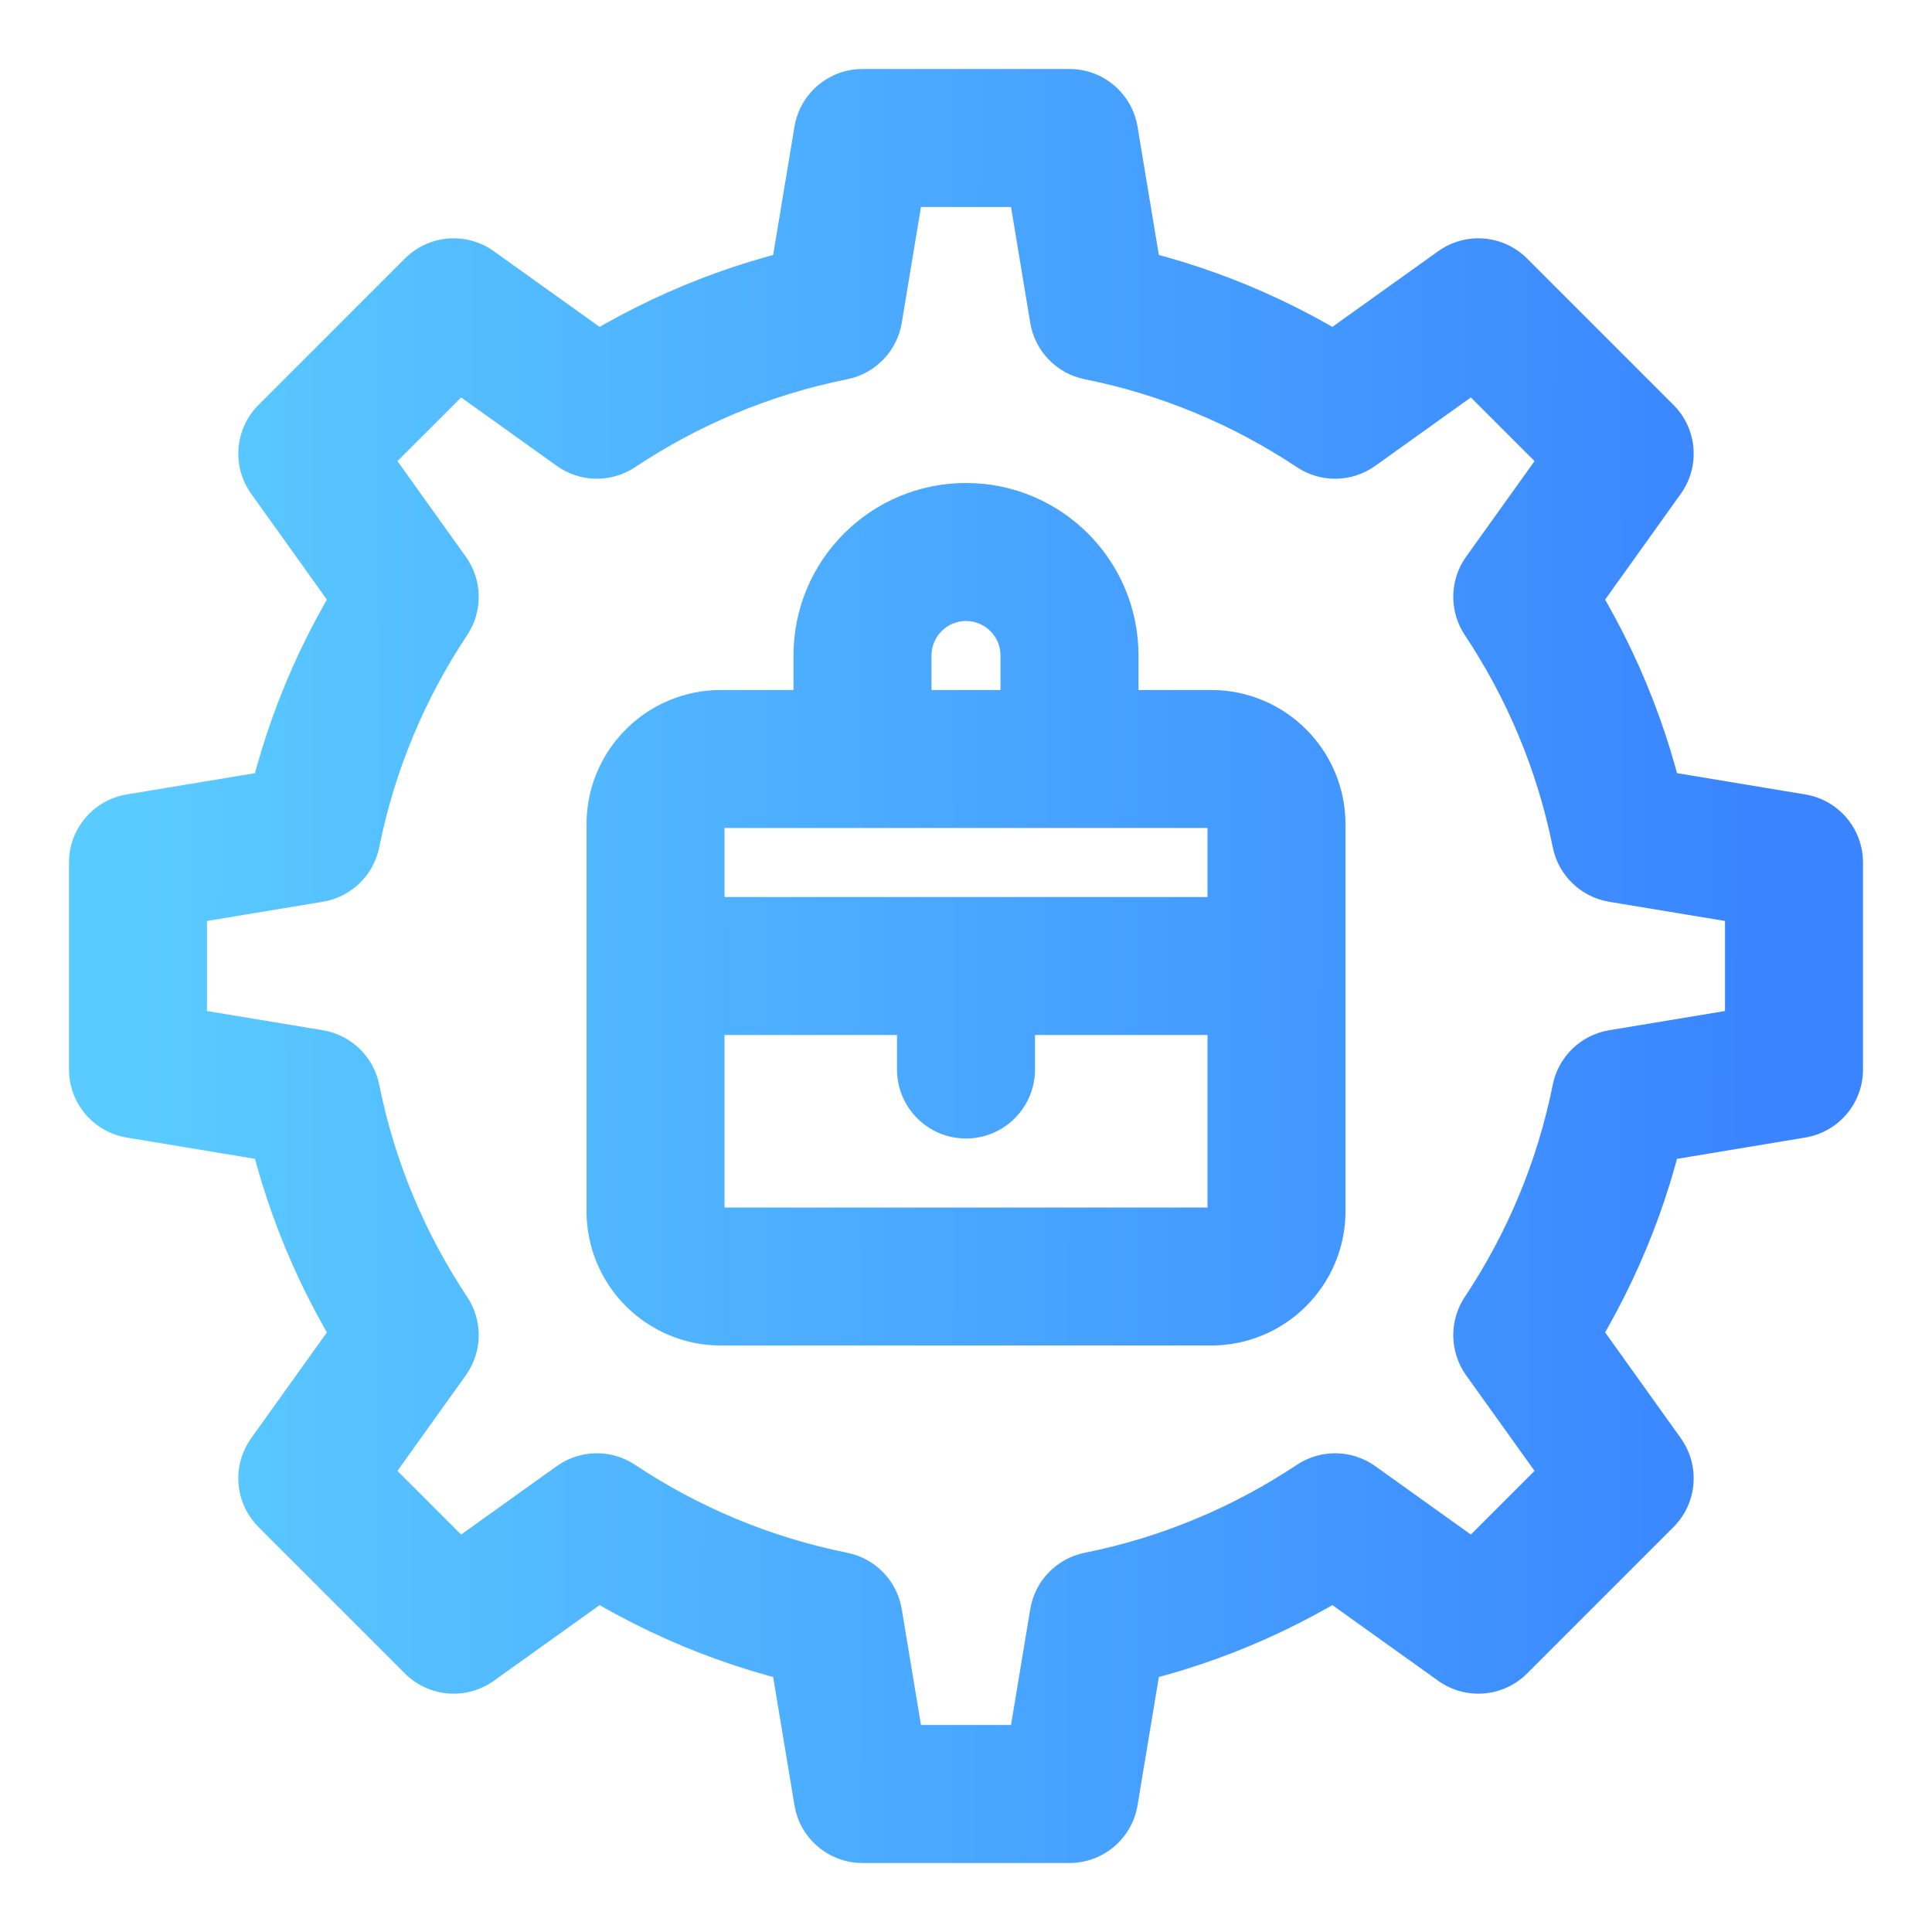 <?xml version="1.0" encoding="UTF-8"?>
<svg xmlns="http://www.w3.org/2000/svg" width="28" height="28" viewBox="0 0 28 28" fill="none">
  <path d="M18.5 17.552H19.5V17.552L18.5 17.552ZM15 14C15 13.448 14.552 13 14 13C13.448 13 13 13.448 13 14H14H15ZM13 15.5C13 16.052 13.448 16.5 14 16.5C14.552 16.5 15 16.052 15 15.5H14H13ZM26 15.5L26.164 16.486C26.646 16.406 27 15.989 27 15.5H26ZM26 12.5H27C27 12.011 26.646 11.594 26.164 11.514L26 12.5ZM23.485 12.082L22.504 12.28C22.586 12.687 22.911 13.001 23.321 13.069L23.485 12.082ZM22.062 8.65L21.248 8.068C21.007 8.406 20.999 8.858 21.229 9.204L22.062 8.65ZM23.546 6.575L24.359 7.157C24.644 6.759 24.599 6.214 24.253 5.868L23.546 6.575ZM21.425 4.454L22.132 3.747C21.786 3.401 21.241 3.356 20.843 3.641L21.425 4.454ZM19.35 5.938L18.796 6.771C19.142 7.001 19.594 6.993 19.932 6.751L19.35 5.938ZM15.918 4.515L14.931 4.679C14.999 5.089 15.313 5.414 15.72 5.496L15.918 4.515ZM15.5 2L16.486 1.836C16.406 1.354 15.989 1 15.5 1V2ZM12.5 2V1C12.011 1 11.594 1.354 11.514 1.836L12.5 2ZM12.082 4.515L12.28 5.496C12.687 5.414 13.001 5.089 13.069 4.679L12.082 4.515ZM8.65 5.938L8.068 6.751C8.406 6.993 8.858 7.001 9.204 6.771L8.65 5.938ZM6.575 4.454L7.157 3.641C6.759 3.356 6.214 3.401 5.868 3.747L6.575 4.454ZM4.454 6.575L3.747 5.868C3.401 6.214 3.356 6.759 3.641 7.157L4.454 6.575ZM5.938 8.65L6.771 9.204C7.001 8.858 6.993 8.406 6.751 8.068L5.938 8.65ZM4.515 12.082L4.679 13.069C5.089 13.001 5.414 12.687 5.496 12.28L4.515 12.082ZM2 12.5L1.836 11.514C1.354 11.594 1 12.011 1 12.5H2ZM2 15.5H1C1 15.989 1.354 16.406 1.836 16.486L2 15.5ZM4.515 15.918L5.496 15.72C5.414 15.313 5.089 14.999 4.679 14.931L4.515 15.918ZM5.938 19.35L6.751 19.932C6.993 19.594 7.001 19.142 6.771 18.796L5.938 19.35ZM4.454 21.425L3.641 20.843C3.356 21.241 3.401 21.786 3.747 22.132L4.454 21.425ZM6.575 23.546L5.868 24.253C6.214 24.599 6.759 24.644 7.157 24.359L6.575 23.546ZM8.65 22.062L9.204 21.229C8.858 20.999 8.406 21.007 8.068 21.249L8.65 22.062ZM12.082 23.485L13.069 23.321C13.001 22.911 12.687 22.586 12.28 22.504L12.082 23.485ZM12.5 26L11.514 26.164C11.594 26.646 12.011 27 12.5 27V26ZM15.5 26V27C15.989 27 16.406 26.646 16.486 26.164L15.5 26ZM15.918 23.485L15.72 22.504C15.313 22.586 14.999 22.911 14.931 23.321L15.918 23.485ZM19.35 22.062L19.932 21.249C19.594 21.007 19.142 20.999 18.796 21.229L19.35 22.062ZM21.425 23.546L20.843 24.359C21.241 24.644 21.786 24.599 22.132 24.253L21.425 23.546ZM23.546 21.425L24.253 22.132C24.599 21.786 24.644 21.241 24.359 20.843L23.546 21.425ZM22.062 19.35L21.229 18.796C20.999 19.142 21.007 19.594 21.248 19.932L22.062 19.35ZM23.485 15.918L23.321 14.931C22.911 14.999 22.586 15.313 22.504 15.72L23.485 15.918ZM17.552 11V10H10.448V11V12H17.552V11ZM10.448 11V10C9.372 10 8.5 10.872 8.5 11.948H9.5H10.5C10.5 11.977 10.477 12 10.448 12V11ZM9.5 11.948H8.5V14H9.5H10.5V11.948H9.5ZM9.5 14V15H18.5V14V13H9.5V14ZM18.5 14H19.5V11.948H18.5H17.5V14H18.5ZM18.5 11.948H19.5C19.5 10.872 18.628 10 17.552 10V11V12C17.523 12 17.5 11.977 17.5 11.948H18.5ZM9.5 14H8.5V17.552H9.5H10.5V14H9.5ZM9.5 17.552H8.5C8.5 18.628 9.372 19.5 10.448 19.5V18.5V17.5C10.477 17.5 10.5 17.523 10.5 17.552H9.5ZM10.448 18.5V19.5H17.552V18.5V17.5H10.448V18.5ZM17.552 18.5V19.5C18.628 19.5 19.5 18.628 19.5 17.552H18.5H17.5C17.5 17.523 17.523 17.5 17.552 17.5V18.5ZM18.5 17.552L19.5 17.552L19.5 14L18.5 14L17.5 14L17.5 17.552L18.5 17.552ZM15.5 11H16.5V9.5H15.5H14.5V11H15.5ZM15.5 9.5H16.5C16.5 8.119 15.381 7 14 7V8V9C14.276 9 14.5 9.224 14.5 9.5H15.5ZM14 8V7C12.619 7 11.5 8.119 11.5 9.5H12.5H13.5C13.5 9.224 13.724 9 14 9V8ZM12.5 9.5H11.5V11H12.5H13.5V9.5H12.5ZM14 14H13V15.5H14H15V14H14ZM26 15.5H27V12.5H26H25V15.5H26ZM26 12.5L26.164 11.514L23.648 11.096L23.485 12.082L23.321 13.069L25.836 13.486L26 12.5ZM23.485 12.082L24.465 11.885C24.188 10.507 23.646 9.226 22.895 8.096L22.062 8.65L21.229 9.204C21.84 10.122 22.28 11.162 22.504 12.28L23.485 12.082ZM22.062 8.65L22.875 9.232L24.359 7.157L23.546 6.575L22.733 5.994L21.248 8.068L22.062 8.65ZM23.546 6.575L24.253 5.868L22.132 3.747L21.425 4.454L20.718 5.161L22.839 7.282L23.546 6.575ZM21.425 4.454L20.843 3.641L18.768 5.125L19.35 5.938L19.932 6.751L22.006 5.267L21.425 4.454ZM19.35 5.938L19.904 5.105C18.774 4.354 17.493 3.812 16.115 3.535L15.918 4.515L15.72 5.496C16.838 5.72 17.878 6.16 18.796 6.771L19.35 5.938ZM15.918 4.515L16.904 4.352L16.486 1.836L15.5 2L14.514 2.164L14.931 4.679L15.918 4.515ZM15.5 2V1H12.5V2V3H15.5V2ZM12.5 2L11.514 1.836L11.096 4.352L12.082 4.515L13.069 4.679L13.486 2.164L12.5 2ZM12.082 4.515L11.885 3.535C10.507 3.812 9.226 4.354 8.096 5.105L8.65 5.938L9.204 6.771C10.122 6.16 11.162 5.72 12.28 5.496L12.082 4.515ZM8.65 5.938L9.232 5.125L7.157 3.641L6.575 4.454L5.994 5.267L8.068 6.751L8.65 5.938ZM6.575 4.454L5.868 3.747L3.747 5.868L4.454 6.575L5.161 7.282L7.282 5.161L6.575 4.454ZM4.454 6.575L3.641 7.157L5.125 9.232L5.938 8.65L6.751 8.068L5.267 5.994L4.454 6.575ZM5.938 8.65L5.105 8.096C4.354 9.226 3.812 10.507 3.535 11.885L4.515 12.082L5.496 12.28C5.72 11.162 6.16 10.122 6.771 9.204L5.938 8.65ZM4.515 12.082L4.352 11.096L1.836 11.514L2 12.5L2.164 13.486L4.679 13.069L4.515 12.082ZM2 12.5H1V15.5H2H3V12.5H2ZM2 15.5L1.836 16.486L4.352 16.904L4.515 15.918L4.679 14.931L2.164 14.514L2 15.5ZM4.515 15.918L3.535 16.115C3.812 17.493 4.354 18.774 5.105 19.904L5.938 19.35L6.771 18.796C6.16 17.878 5.72 16.838 5.496 15.72L4.515 15.918ZM5.938 19.35L5.125 18.768L3.641 20.843L4.454 21.425L5.267 22.006L6.751 19.932L5.938 19.35ZM4.454 21.425L3.747 22.132L5.868 24.253L6.575 23.546L7.282 22.839L5.161 20.718L4.454 21.425ZM6.575 23.546L7.157 24.359L9.232 22.875L8.65 22.062L8.068 21.249L5.994 22.733L6.575 23.546ZM8.65 22.062L8.096 22.895C9.226 23.646 10.507 24.188 11.885 24.465L12.082 23.485L12.28 22.504C11.162 22.28 10.122 21.84 9.204 21.229L8.65 22.062ZM12.082 23.485L11.096 23.648L11.514 26.164L12.5 26L13.486 25.836L13.069 23.321L12.082 23.485ZM12.5 26V27H15.5V26V25H12.5V26ZM15.5 26L16.486 26.164L16.904 23.648L15.918 23.485L14.931 23.321L14.514 25.836L15.5 26ZM15.918 23.485L16.115 24.465C17.493 24.188 18.774 23.646 19.904 22.895L19.35 22.062L18.796 21.229C17.878 21.84 16.838 22.28 15.72 22.504L15.918 23.485ZM19.35 22.062L18.768 22.875L20.843 24.359L21.425 23.546L22.006 22.733L19.932 21.249L19.35 22.062ZM21.425 23.546L22.132 24.253L24.253 22.132L23.546 21.425L22.839 20.718L20.718 22.839L21.425 23.546ZM23.546 21.425L24.359 20.843L22.875 18.768L22.062 19.35L21.248 19.932L22.733 22.006L23.546 21.425ZM22.062 19.35L22.895 19.904C23.646 18.774 24.188 17.493 24.465 16.115L23.485 15.918L22.504 15.72C22.28 16.838 21.84 17.878 21.229 18.796L22.062 19.35ZM23.485 15.918L23.648 16.904L26.164 16.486L26 15.5L25.836 14.514L23.321 14.931L23.485 15.918Z" fill="url(#paint0_linear_7074_17635)"></path>
  <defs>
    <linearGradient id="paint0_linear_7074_17635" x1="2" y1="3.688" x2="25.343" y2="3.724" gradientUnits="userSpaceOnUse">
      <stop stop-color="#5ACBFF"></stop>
      <stop offset="1" stop-color="#3A85FF"></stop>
    </linearGradient>
  </defs>
</svg>
